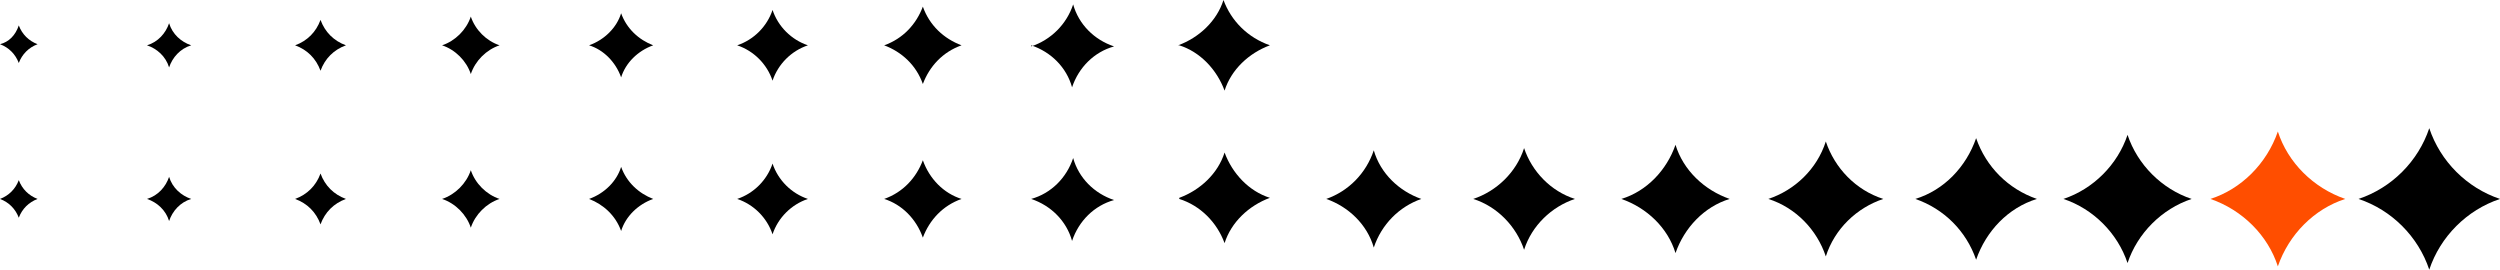 <?xml version="1.0" encoding="UTF-8"?>
<svg id="Ebene_1" data-name="Ebene 1" xmlns="http://www.w3.org/2000/svg" xmlns:xlink="http://www.w3.org/1999/xlink" version="1.1" viewBox="0 0 226.2 24.4">
  <defs>
    <style>
      .cls-1 {
        fill: url(#Unbenannter_Verlauf);
      }

      .cls-1, .cls-2 {
        stroke-width: 0px;
      }

      .cls-2 {
        fill: #000;
      }
    </style>
    <linearGradient id="Unbenannter_Verlauf" data-name="Unbenannter Verlauf" x1="-364.5" y1="881.9" x2="-352.2" y2="881.9" gradientTransform="translate(564.5 -863.9)" gradientUnits="userSpaceOnUse">
      <stop offset=".3" stop-color="#ff4e00"/>
      <stop offset="1" stop-color="#ff4e00"/>
    </linearGradient>
  </defs>
  <path class="cls-2" d="M213.4,18c3,1,5.4,3.4,6.4,6.4,1-3,3.4-5.4,6.4-6.4-3-1-5.4-3.4-6.4-6.4-1,3-3.4,5.4-6.4,6.4Z"/>
  <path class="cls-1" d="M200,18c2.9,1,5.2,3.3,6.1,6.1,1-2.9,3.3-5.2,6.1-6.1-2.9-1-5.2-3.3-6.1-6.1-1,2.9-3.3,5.2-6.1,6.1Z"/>
  <path class="cls-2" d="M186.7,18c2.7.9,4.9,3.1,5.8,5.8.9-2.7,3.1-4.9,5.8-5.8-2.7-.9-4.9-3.1-5.8-5.8-.9,2.7-3.1,4.9-5.8,5.8Z"/>
  <path class="cls-2" d="M173.3,18c2.6.9,4.6,2.9,5.5,5.5.9-2.6,2.9-4.7,5.5-5.5-2.6-.9-4.6-2.9-5.5-5.5-.9,2.6-2.9,4.7-5.5,5.5Z"/>
  <path class="cls-2" d="M160,18c2.5.8,4.4,2.8,5.2,5.2.8-2.5,2.8-4.4,5.2-5.2-2.5-.8-4.4-2.8-5.2-5.2-.8,2.5-2.8,4.4-5.2,5.2Z"/>
  <path class="cls-2" d="M146.7,18c2.3.8,4.2,2.6,4.9,4.9.8-2.3,2.6-4.2,4.9-4.9-2.3-.8-4.2-2.6-4.9-4.9-.8,2.3-2.6,4.2-4.9,4.9Z"/>
  <path class="cls-2" d="M133.3,18c2.2.7,3.9,2.5,4.6,4.6.7-2.2,2.5-3.9,4.6-4.6-2.2-.7-3.9-2.5-4.6-4.6-.7,2.2-2.5,3.9-4.6,4.6Z"/>
  <path class="cls-2" d="M120,18c2,.7,3.7,2.3,4.3,4.4.7-2.1,2.3-3.7,4.3-4.4-2-.7-3.7-2.3-4.3-4.4-.7,2.1-2.3,3.7-4.3,4.4Z"/>
  <g>
    <path class="cls-2" d="M106.7,4.1c1.9.6,3.4,2.2,4.1,4.1.6-1.9,2.2-3.4,4.1-4.1C112.9,3.4,111.4,1.9,110.7,0c-.6,1.9-2.2,3.4-4.1,4.1Z"/>
    <path class="cls-2" d="M106.7,18c1.9.6,3.4,2.1,4.1,4,.6-1.9,2.2-3.4,4.1-4.1-1.9-.6-3.4-2.2-4.1-4.1-.6,1.9-2.2,3.4-4.1,4.1Z"/>
  </g>
  <g>
    <path class="cls-2" d="M93.3,4.1c1.8.6,3.2,2,3.7,3.8.6-1.8,2-3.2,3.8-3.7-1.8-.6-3.2-2-3.7-3.8-.6,1.8-2,3.2-3.8,3.8Z"/>
    <path class="cls-2" d="M93.3,18c1.8.6,3.2,2,3.7,3.8.6-1.8,2-3.2,3.8-3.7-1.8-.6-3.2-2-3.7-3.8-.6,1.8-2,3.2-3.8,3.7Z"/>
  </g>
  <g>
    <path class="cls-2" d="M80,4.1c1.6.6,2.9,1.8,3.5,3.5.6-1.6,1.8-2.9,3.5-3.5-1.6-.6-2.9-1.8-3.5-3.5-.6,1.6-1.8,2.9-3.5,3.5Z"/>
    <path class="cls-2" d="M80,18c1.6.5,2.9,1.8,3.5,3.5.6-1.6,1.8-2.9,3.5-3.5-1.6-.5-2.9-1.8-3.5-3.5-.6,1.6-1.8,2.9-3.5,3.5Z"/>
  </g>
  <g>
    <path class="cls-2" d="M66.7,4.1c1.5.5,2.7,1.7,3.2,3.2.5-1.5,1.7-2.7,3.2-3.2-1.5-.5-2.7-1.7-3.2-3.2-.5,1.5-1.7,2.7-3.2,3.2Z"/>
    <path class="cls-2" d="M66.7,18c1.5.5,2.7,1.7,3.2,3.2.5-1.5,1.7-2.7,3.2-3.2-1.5-.5-2.7-1.7-3.2-3.2-.5,1.5-1.7,2.7-3.2,3.2Z"/>
  </g>
  <g>
    <path class="cls-2" d="M53.3,4.1c1.3.4,2.4,1.5,2.9,2.9.4-1.3,1.5-2.4,2.9-2.9-1.3-.5-2.4-1.5-2.9-2.9-.4,1.3-1.5,2.4-2.9,2.9Z"/>
    <path class="cls-2" d="M53.3,18c1.3.5,2.4,1.5,2.9,2.9.4-1.3,1.5-2.4,2.9-2.9-1.3-.5-2.4-1.5-2.9-2.9-.4,1.3-1.5,2.4-2.9,2.9Z"/>
  </g>
  <g>
    <path class="cls-2" d="M40,4.1c1.2.4,2.2,1.4,2.6,2.6.4-1.2,1.4-2.2,2.6-2.6-1.2-.4-2.2-1.4-2.6-2.6-.4,1.2-1.4,2.2-2.6,2.6Z"/>
    <path class="cls-2" d="M40,18c1.2.4,2.2,1.4,2.6,2.6.4-1.2,1.4-2.2,2.6-2.6-1.2-.4-2.2-1.4-2.6-2.6-.4,1.2-1.4,2.2-2.6,2.6Z"/>
  </g>
  <g>
    <path class="cls-2" d="M26.7,4.1c1.1.4,1.9,1.2,2.3,2.3.4-1.1,1.2-1.9,2.3-2.3-1.1-.4-1.9-1.2-2.3-2.3-.4,1.1-1.2,1.9-2.3,2.3Z"/>
    <path class="cls-2" d="M26.7,18c1.1.4,1.9,1.2,2.3,2.3.4-1.1,1.2-1.9,2.3-2.3-1.1-.4-1.9-1.2-2.3-2.3-.4,1.1-1.2,1.9-2.3,2.3Z"/>
  </g>
  <g>
    <path class="cls-2" d="M13.3,4.1c.9.3,1.7,1,2,2,.3-.9,1-1.7,2-2-.9-.3-1.7-1-2-2-.3.9-1,1.7-2,2Z"/>
    <path class="cls-2" d="M13.3,18c.9.3,1.7,1,2,2,.3-.9,1-1.7,2-2-.9-.3-1.7-1-2-2-.3.9-1,1.7-2,2Z"/>
  </g>
  <g>
    <path class="cls-2" d="M0,4c.8.3,1.4.9,1.7,1.7.3-.8.9-1.4,1.7-1.7-.8-.3-1.4-.9-1.7-1.7C1.4,3.2.8,3.8,0,4Z"/>
    <path class="cls-2" d="M0,18c.8.3,1.4.9,1.7,1.7.3-.8.9-1.4,1.7-1.7-.8-.3-1.4-.9-1.7-1.7C1.4,17.1.8,17.7,0,18Z"/>
  </g>
</svg>